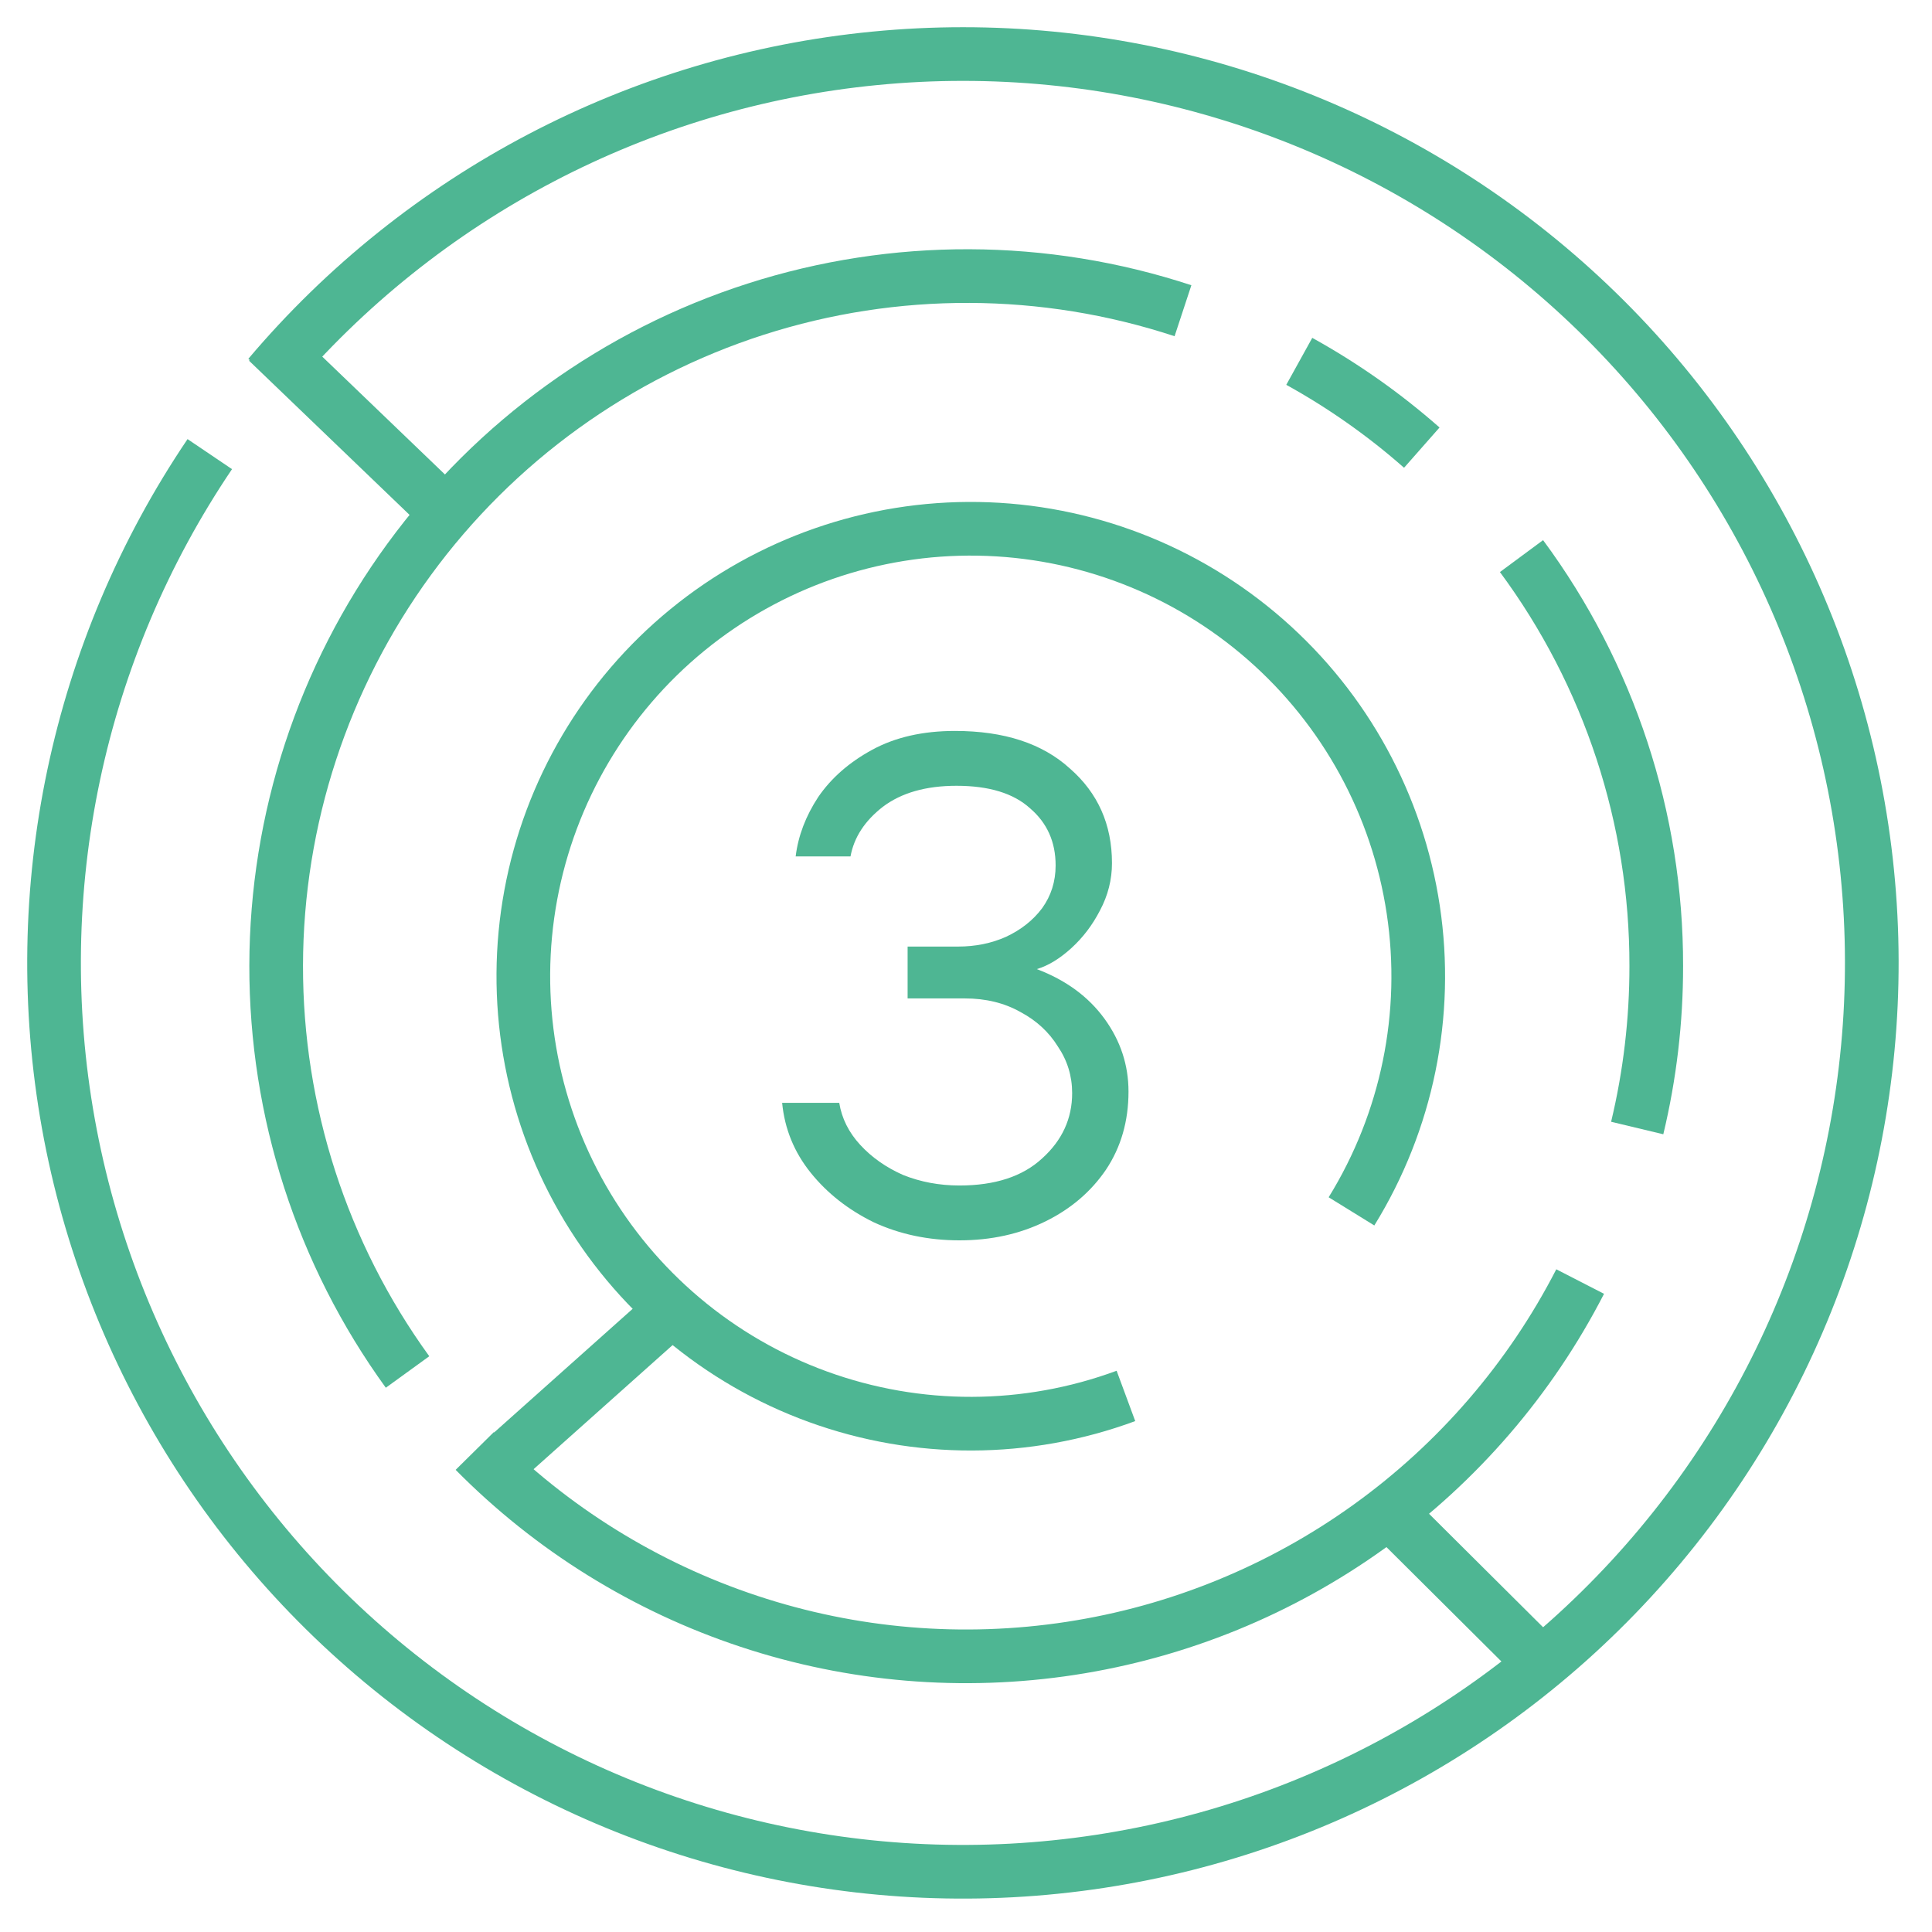 <svg width="36" height="36" viewBox="0 0 36 36" fill="none" xmlns="http://www.w3.org/2000/svg">
<g clip-path="url(#clip0)">
<path d="M5.009 7.009C7.858 3.639 11.909 1.514 16.301 1.087C20.693 0.659 25.078 1.962 28.524 4.719C31.969 7.476 34.202 11.469 34.748 15.848C35.294 20.227 34.109 24.646 31.445 28.164C28.782 31.682 24.851 34.022 20.488 34.685C16.126 35.349 11.677 34.283 8.088 31.716C4.5 29.148 2.055 25.281 1.274 20.938C0.494 16.595 1.439 12.119 3.909 8.462" stroke="#4EB693" stroke-miterlimit="10"/>
<path d="M7.594 25.565C5.997 23.362 5.141 20.709 5.146 17.988C5.152 15.268 6.02 12.619 7.625 10.422C9.23 8.225 11.49 6.593 14.081 5.761C16.671 4.929 19.459 4.939 22.043 5.79" stroke="#4EB693" stroke-miterlimit="10"/>
<path d="M29.444 23.88C28.515 25.688 27.169 27.251 25.519 28.439C23.869 29.627 21.961 30.407 19.951 30.715C17.941 31.023 15.886 30.851 13.956 30.211C12.026 29.572 10.275 28.484 8.846 27.037" stroke="#4EB693" stroke-miterlimit="10"/>
<path d="M28.351 10.362C29.986 12.573 30.867 15.251 30.862 18C30.863 19.017 30.744 20.03 30.507 21.019" stroke="#4EB693" stroke-miterlimit="10"/>
<path d="M24.21 6.733C25.027 7.185 25.793 7.724 26.493 8.341" stroke="#4EB693" stroke-miterlimit="10"/>
<path d="M20.98 26.011C19.129 26.695 17.097 26.701 15.242 26.027C13.389 25.354 11.833 24.045 10.853 22.333C9.873 20.621 9.532 18.617 9.89 16.677C10.248 14.737 11.283 12.987 12.809 11.738C14.336 10.489 16.256 9.821 18.228 9.854C20.201 9.887 22.098 10.618 23.582 11.918C25.066 13.217 26.041 15.001 26.334 16.951C26.628 18.902 26.22 20.893 25.183 22.572" stroke="#4EB693" stroke-miterlimit="10"/>
<path d="M4.987 6.361L8.304 9.547" stroke="#4EB693" stroke-miterlimit="10"/>
<path d="M9.537 27.068L12.593 24.34" stroke="#4EB693" stroke-miterlimit="10"/>
<path d="M25.88 28.168L28.826 31.099" stroke="#4EB693" stroke-miterlimit="10"/>
<path d="M17.878 23.112C17.299 23.112 16.767 23 16.282 22.776C15.806 22.543 15.414 22.235 15.106 21.852C14.798 21.469 14.621 21.035 14.574 20.55H15.638C15.685 20.839 15.815 21.101 16.03 21.334C16.245 21.567 16.511 21.754 16.828 21.894C17.155 22.025 17.505 22.09 17.878 22.09C18.541 22.09 19.054 21.922 19.418 21.586C19.791 21.25 19.978 20.844 19.978 20.368C19.978 20.051 19.889 19.761 19.712 19.5C19.544 19.229 19.311 19.015 19.012 18.856C18.713 18.688 18.368 18.604 17.976 18.604H16.912V17.638H17.85C18.177 17.638 18.475 17.577 18.746 17.456C19.026 17.325 19.25 17.148 19.418 16.924C19.586 16.691 19.67 16.425 19.67 16.126C19.67 15.687 19.511 15.333 19.194 15.062C18.886 14.782 18.429 14.642 17.822 14.642C17.253 14.642 16.795 14.773 16.45 15.034C16.114 15.295 15.913 15.603 15.848 15.958H14.826C14.873 15.575 15.013 15.207 15.246 14.852C15.489 14.497 15.825 14.203 16.254 13.97C16.683 13.737 17.197 13.62 17.794 13.62C18.709 13.62 19.423 13.853 19.936 14.32C20.459 14.777 20.72 15.365 20.72 16.084C20.72 16.392 20.645 16.686 20.496 16.966C20.356 17.237 20.179 17.47 19.964 17.666C19.749 17.862 19.535 17.993 19.32 18.058C19.861 18.263 20.281 18.571 20.58 18.982C20.879 19.393 21.028 19.845 21.028 20.34C21.028 20.891 20.888 21.376 20.608 21.796C20.328 22.207 19.95 22.529 19.474 22.762C18.998 22.995 18.466 23.112 17.878 23.112Z" fill="#4EB693"/>
</g>
<defs>
<clipPath id="clip0">
<rect width="35" height="35" fill="white" transform="translate(0.5 0.5)"/>
</clipPath>
</defs>
</svg>
